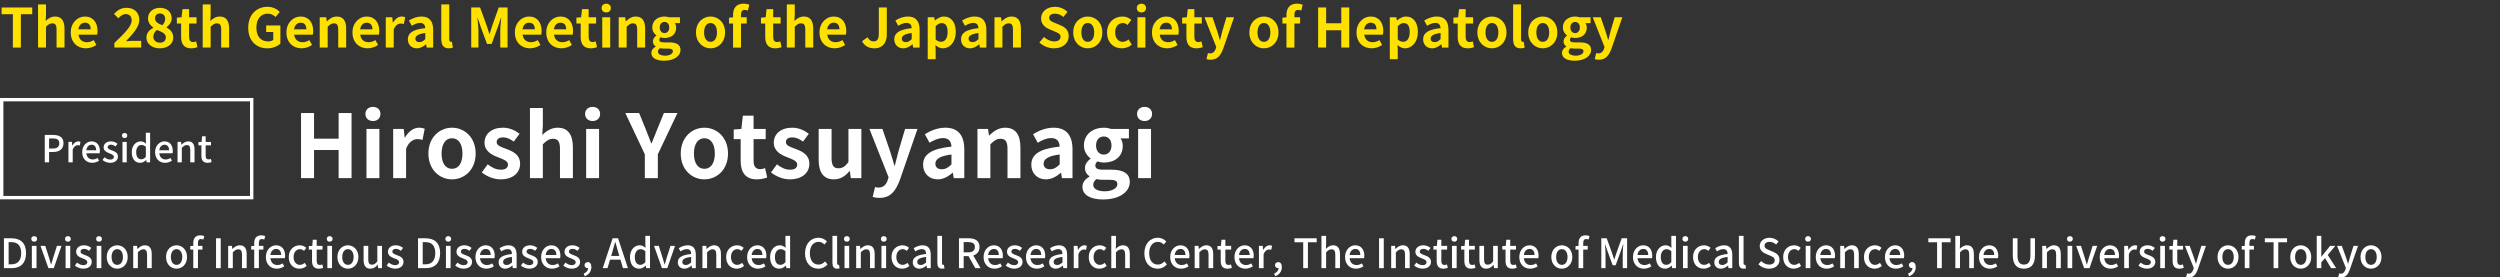 <?xml version="1.0" encoding="UTF-8"?>
<svg id="_レイヤー_2" data-name="レイヤー 2" xmlns="http://www.w3.org/2000/svg" width="740" height="82" viewBox="0 0 740 82">
  <rect x="0" y="0" width="740" height="82" fill="#333333" stroke="none"/>
  <defs>
    <style>
      .cls-1 {
        fill: #fff;
      }

      .cls-1, .cls-2 {
        stroke-width: 0px;
      }

      .cls-2 {
        fill: #ffe100;
      }
    </style>
  </defs>
  <g>
    <path class="cls-2" d="m3.81,4.204H.48v-1.985h9.06v1.985h-3.361v9.876h-2.369V4.204Z"/>
    <path class="cls-2" d="m11.265,1.307h2.353v3.217l-.112,1.681c.72-.672,1.601-1.312,2.817-1.312,1.937,0,2.769,1.344,2.769,3.601v5.586h-2.353v-5.298c0-1.393-.384-1.873-1.265-1.873-.736,0-1.2.352-1.856,1.008v6.163h-2.353V1.307Z"/>
    <path class="cls-2" d="m20.944,9.598c0-2.897,2.049-4.706,4.178-4.706,2.465,0,3.746,1.809,3.746,4.273,0,.448-.048.88-.112,1.088h-5.522c.192,1.473,1.152,2.241,2.481,2.241.736,0,1.376-.224,2.017-.625l.8,1.44c-.88.608-2.017.993-3.122.993-2.513,0-4.466-1.745-4.466-4.706Zm5.907-.912c0-1.201-.544-1.969-1.697-1.969-.944,0-1.777.672-1.953,1.969h3.649Z"/>
    <path class="cls-2" d="m33.856,12.72c3.089-2.945,5.122-4.962,5.122-6.675,0-1.168-.641-1.873-1.777-1.873-.864,0-1.569.577-2.177,1.233l-1.281-1.281c1.088-1.168,2.145-1.809,3.762-1.809,2.241,0,3.729,1.424,3.729,3.602,0,2.017-1.857,4.098-3.97,6.306.592-.064,1.376-.128,1.937-.128h2.593v1.985h-7.939v-1.36Z"/>
    <path class="cls-2" d="m43.344,11.135c0-1.424.944-2.337,2.033-2.913v-.064c-.896-.656-1.569-1.504-1.569-2.721,0-1.905,1.521-3.121,3.57-3.121,2.097,0,3.441,1.249,3.441,3.137,0,1.136-.769,2.065-1.521,2.593v.08c1.073.608,1.985,1.457,1.985,3.009,0,1.793-1.584,3.169-3.985,3.169-2.257,0-3.954-1.312-3.954-3.169Zm5.746-.08c0-1.152-1.104-1.568-2.625-2.193-.624.497-1.088,1.201-1.088,2.017,0,1.072.88,1.761,1.985,1.761,1.008,0,1.729-.561,1.729-1.585Zm-.192-5.442c0-.96-.576-1.633-1.569-1.633-.8,0-1.44.512-1.44,1.457,0,1.057.928,1.553,2.161,2.033.544-.576.849-1.2.849-1.856Z"/>
    <path class="cls-2" d="m53.616,10.943v-3.97h-1.265v-1.745l1.393-.112.272-2.417h1.953v2.417h2.209v1.857h-2.209v3.97c0,1.024.416,1.504,1.216,1.504.288,0,.641-.096.88-.192l.384,1.713c-.48.16-1.104.336-1.889.336-2.129,0-2.945-1.36-2.945-3.361Z"/>
    <path class="cls-2" d="m60,1.307h2.353v3.217l-.112,1.681c.72-.672,1.601-1.312,2.817-1.312,1.937,0,2.769,1.344,2.769,3.601v5.586h-2.353v-5.298c0-1.393-.384-1.873-1.265-1.873-.736,0-1.2.352-1.856,1.008v6.163h-2.353V1.307Z"/>
    <path class="cls-2" d="m73.471,8.206c0-3.905,2.529-6.194,5.683-6.194,1.712,0,2.897.736,3.665,1.521l-1.248,1.505c-.592-.561-1.265-.993-2.337-.993-1.969,0-3.345,1.537-3.345,4.082,0,2.577,1.185,4.13,3.521,4.13.56,0,1.137-.16,1.473-.448v-2.337h-2.097v-1.937h4.209v5.346c-.8.785-2.193,1.425-3.841,1.425-3.218,0-5.683-2.145-5.683-6.099Z"/>
    <path class="cls-2" d="m84.783,9.598c0-2.897,2.049-4.706,4.178-4.706,2.465,0,3.746,1.809,3.746,4.273,0,.448-.048.88-.112,1.088h-5.522c.192,1.473,1.152,2.241,2.481,2.241.736,0,1.376-.224,2.017-.625l.8,1.44c-.88.608-2.017.993-3.122.993-2.513,0-4.466-1.745-4.466-4.706Zm5.907-.912c0-1.201-.544-1.969-1.697-1.969-.944,0-1.777.672-1.953,1.969h3.649Z"/>
    <path class="cls-2" d="m94.639,5.116h1.92l.176,1.185h.048c.785-.768,1.697-1.408,2.914-1.408,1.937,0,2.769,1.344,2.769,3.601v5.586h-2.353v-5.298c0-1.393-.384-1.873-1.265-1.873-.736,0-1.2.352-1.856,1.008v6.163h-2.353V5.116Z"/>
    <path class="cls-2" d="m104.334,9.598c0-2.897,2.049-4.706,4.178-4.706,2.465,0,3.746,1.809,3.746,4.273,0,.448-.048.88-.112,1.088h-5.522c.192,1.473,1.152,2.241,2.481,2.241.736,0,1.376-.224,2.017-.625l.8,1.44c-.88.608-2.017.993-3.122.993-2.513,0-4.466-1.745-4.466-4.706Zm5.907-.912c0-1.201-.544-1.969-1.697-1.969-.944,0-1.777.672-1.953,1.969h3.649Z"/>
    <path class="cls-2" d="m114.191,5.116h1.92l.176,1.585h.048c.656-1.168,1.617-1.809,2.545-1.809.496,0,.784.08,1.056.192l-.4,2.033c-.32-.096-.576-.144-.944-.144-.705,0-1.553.464-2.049,1.761v5.346h-2.353V5.116Z"/>
    <path class="cls-2" d="m120.718,11.647c0-1.92,1.553-2.929,5.17-3.313-.048-.88-.432-1.553-1.537-1.553-.832,0-1.632.368-2.465.848l-.849-1.553c1.057-.656,2.337-1.184,3.746-1.184,2.273,0,3.441,1.36,3.441,3.954v5.234h-1.921l-.16-.96h-.064c-.785.672-1.681,1.185-2.705,1.185-1.601,0-2.657-1.137-2.657-2.657Zm5.17-.064v-1.809c-2.193.272-2.929.88-2.929,1.681,0,.704.496,1.008,1.185,1.008.672,0,1.168-.32,1.745-.88Z"/>
    <path class="cls-2" d="m130.623,11.567V1.307h2.353v10.356c0,.544.24.72.464.72.096,0,.16,0,.32-.032l.288,1.745c-.272.112-.656.208-1.216.208-1.633,0-2.209-1.072-2.209-2.737Z"/>
    <path class="cls-2" d="m139.486,2.219h2.625l2.017,5.554c.256.736.48,1.521.72,2.273h.08c.256-.752.464-1.537.72-2.273l1.969-5.554h2.625v11.861h-2.161v-4.946c0-1.121.176-2.77.304-3.89h-.08l-.96,2.785-1.825,4.978h-1.361l-1.841-4.978-.944-2.785h-.064c.112,1.12.304,2.769.304,3.89v4.946h-2.129V2.219Z"/>
    <path class="cls-2" d="m152.398,9.598c0-2.897,2.049-4.706,4.178-4.706,2.465,0,3.746,1.809,3.746,4.273,0,.448-.049.88-.112,1.088h-5.522c.192,1.473,1.152,2.241,2.481,2.241.736,0,1.376-.224,2.017-.625l.8,1.44c-.88.608-2.017.993-3.121.993-2.513,0-4.466-1.745-4.466-4.706Zm5.906-.912c0-1.201-.544-1.969-1.696-1.969-.944,0-1.776.672-1.953,1.969h3.649Z"/>
    <path class="cls-2" d="m161.694,9.598c0-2.897,2.049-4.706,4.178-4.706,2.465,0,3.746,1.809,3.746,4.273,0,.448-.049.88-.112,1.088h-5.522c.192,1.473,1.152,2.241,2.481,2.241.736,0,1.376-.224,2.017-.625l.8,1.44c-.88.608-2.017.993-3.121.993-2.513,0-4.466-1.745-4.466-4.706Zm5.906-.912c0-1.201-.544-1.969-1.696-1.969-.944,0-1.776.672-1.953,1.969h3.649Z"/>
    <path class="cls-2" d="m171.887,10.943v-3.97h-1.265v-1.745l1.393-.112.272-2.417h1.952v2.417h2.209v1.857h-2.209v3.97c0,1.024.417,1.504,1.217,1.504.288,0,.641-.096.881-.192l.384,1.713c-.48.16-1.104.336-1.889.336-2.129,0-2.945-1.36-2.945-3.361Z"/>
    <path class="cls-2" d="m178.078,2.379c0-.769.561-1.281,1.377-1.281.8,0,1.36.512,1.36,1.281,0,.784-.561,1.296-1.36,1.296-.816,0-1.377-.512-1.377-1.296Zm.192,2.737h2.353v8.964h-2.353V5.116Z"/>
    <path class="cls-2" d="m183.135,5.116h1.921l.176,1.185h.048c.784-.768,1.697-1.408,2.913-1.408,1.938,0,2.77,1.344,2.77,3.601v5.586h-2.354v-5.298c0-1.393-.384-1.873-1.264-1.873-.736,0-1.201.352-1.857,1.008v6.163h-2.353V5.116Z"/>
    <path class="cls-2" d="m192.798,15.665c0-.752.465-1.393,1.281-1.856v-.08c-.465-.304-.816-.769-.816-1.505,0-.672.464-1.296,1.008-1.681v-.064c-.624-.448-1.2-1.296-1.2-2.353,0-2.097,1.713-3.233,3.617-3.233.496,0,.977.096,1.345.224h3.233v1.729h-1.521c.224.304.4.8.4,1.36,0,2.017-1.537,3.042-3.458,3.042-.352,0-.768-.08-1.152-.208-.24.208-.384.4-.384.768,0,.48.352.736,1.408.736h1.521c2.161,0,3.346.672,3.346,2.241,0,1.809-1.889,3.186-4.882,3.186-2.113,0-3.746-.72-3.746-2.305Zm6.371-.48c0-.64-.528-.8-1.488-.8h-1.089c-.544,0-.929-.048-1.248-.128-.4.32-.577.672-.577,1.04,0,.752.833,1.185,2.129,1.185,1.345,0,2.273-.592,2.273-1.296Zm-1.072-7.059c0-1.04-.608-1.632-1.409-1.632s-1.408.592-1.408,1.632c0,1.073.624,1.665,1.408,1.665s1.409-.592,1.409-1.665Z"/>
    <path class="cls-2" d="m206.014,9.598c0-2.977,2.065-4.706,4.306-4.706s4.306,1.729,4.306,4.706-2.064,4.706-4.306,4.706-4.306-1.729-4.306-4.706Zm6.211,0c0-1.681-.688-2.785-1.905-2.785s-1.904,1.104-1.904,2.785c0,1.697.688,2.785,1.904,2.785s1.905-1.088,1.905-2.785Z"/>
    <path class="cls-2" d="m216.99,6.973h-1.201v-1.745l1.201-.096v-.736c0-1.873.864-3.313,3.121-3.313.688,0,1.296.16,1.696.304l-.432,1.745c-.305-.128-.656-.192-.944-.192-.705,0-1.089.417-1.089,1.409v.768h1.681v1.857h-1.681v7.107h-2.353v-7.107Z"/>
    <path class="cls-2" d="m226.51,10.943v-3.97h-1.265v-1.745l1.393-.112.272-2.417h1.952v2.417h2.209v1.857h-2.209v3.97c0,1.024.417,1.504,1.217,1.504.288,0,.641-.096.881-.192l.384,1.713c-.48.16-1.104.336-1.889.336-2.129,0-2.945-1.36-2.945-3.361Z"/>
    <path class="cls-2" d="m232.894,1.307h2.353v3.217l-.111,1.681c.72-.672,1.601-1.312,2.816-1.312,1.938,0,2.77,1.344,2.77,3.601v5.586h-2.354v-5.298c0-1.393-.384-1.873-1.264-1.873-.736,0-1.201.352-1.857,1.008v6.163h-2.353V1.307Z"/>
    <path class="cls-2" d="m242.573,9.598c0-2.897,2.049-4.706,4.178-4.706,2.465,0,3.746,1.809,3.746,4.273,0,.448-.049.88-.112,1.088h-5.522c.192,1.473,1.152,2.241,2.481,2.241.736,0,1.376-.224,2.017-.625l.8,1.44c-.88.608-2.017.993-3.121.993-2.513,0-4.466-1.745-4.466-4.706Zm5.906-.912c0-1.201-.544-1.969-1.696-1.969-.944,0-1.776.672-1.953,1.969h3.649Z"/>
    <path class="cls-2" d="m255.165,12.223l1.616-1.2c.465.864,1.089,1.232,1.761,1.232,1.041,0,1.585-.56,1.585-2.193V2.219h2.369v8.035c0,2.225-1.12,4.05-3.666,4.05-1.729,0-2.881-.704-3.665-2.081Z"/>
    <path class="cls-2" d="m264.701,11.647c0-1.92,1.553-2.929,5.17-3.313-.048-.88-.432-1.553-1.536-1.553-.833,0-1.633.368-2.466.848l-.848-1.553c1.057-.656,2.337-1.184,3.745-1.184,2.273,0,3.441,1.36,3.441,3.954v5.234h-1.921l-.16-.96h-.063c-.784.672-1.681,1.185-2.705,1.185-1.601,0-2.657-1.137-2.657-2.657Zm5.17-.064v-1.809c-2.192.272-2.929.88-2.929,1.681,0,.704.496,1.008,1.185,1.008.672,0,1.168-.32,1.744-.88Z"/>
    <path class="cls-2" d="m274.605,5.116h1.921l.176.929h.048c.753-.64,1.681-1.152,2.642-1.152,2.209,0,3.521,1.809,3.521,4.562,0,3.073-1.841,4.85-3.81,4.85-.785,0-1.537-.352-2.226-.977l.08,1.473v2.721h-2.353V5.116Zm5.891,4.37c0-1.713-.545-2.657-1.777-2.657-.608,0-1.152.304-1.761.928v3.938c.561.496,1.137.672,1.617.672,1.088,0,1.921-.928,1.921-2.881Z"/>
    <path class="cls-2" d="m284.461,11.647c0-1.92,1.553-2.929,5.17-3.313-.048-.88-.432-1.553-1.536-1.553-.833,0-1.633.368-2.466.848l-.848-1.553c1.057-.656,2.337-1.184,3.745-1.184,2.273,0,3.441,1.36,3.441,3.954v5.234h-1.921l-.16-.96h-.063c-.784.672-1.681,1.185-2.705,1.185-1.601,0-2.657-1.137-2.657-2.657Zm5.17-.064v-1.809c-2.192.272-2.929.88-2.929,1.681,0,.704.496,1.008,1.185,1.008.672,0,1.168-.32,1.744-.88Z"/>
    <path class="cls-2" d="m294.365,5.116h1.921l.176,1.185h.048c.784-.768,1.697-1.408,2.913-1.408,1.938,0,2.77,1.344,2.77,3.601v5.586h-2.354v-5.298c0-1.393-.384-1.873-1.264-1.873-.736,0-1.201.352-1.857,1.008v6.163h-2.353V5.116Z"/>
    <path class="cls-2" d="m307.66,12.576l1.361-1.633c.848.784,1.969,1.312,3.009,1.312,1.232,0,1.889-.528,1.889-1.36,0-.88-.72-1.153-1.776-1.601l-1.585-.672c-1.2-.497-2.4-1.457-2.4-3.186,0-1.937,1.696-3.425,4.098-3.425,1.376,0,2.753.544,3.713,1.521l-1.2,1.489c-.753-.625-1.537-.977-2.513-.977-1.041,0-1.697.464-1.697,1.249,0,.848.832,1.152,1.841,1.553l1.553.656c1.44.592,2.385,1.504,2.385,3.217,0,1.937-1.616,3.585-4.354,3.585-1.585,0-3.169-.625-4.322-1.729Z"/>
    <path class="cls-2" d="m317.676,9.598c0-2.977,2.065-4.706,4.306-4.706s4.306,1.729,4.306,4.706-2.064,4.706-4.306,4.706-4.306-1.729-4.306-4.706Zm6.211,0c0-1.681-.688-2.785-1.905-2.785s-1.904,1.104-1.904,2.785c0,1.697.688,2.785,1.904,2.785s1.905-1.088,1.905-2.785Z"/>
    <path class="cls-2" d="m327.691,9.598c0-2.977,2.146-4.706,4.578-4.706,1.104,0,1.953.432,2.609.992l-1.121,1.521c-.448-.384-.864-.592-1.36-.592-1.377,0-2.305,1.104-2.305,2.785,0,1.697.944,2.785,2.225,2.785.641,0,1.249-.304,1.745-.72l.944,1.553c-.864.752-1.953,1.088-2.945,1.088-2.481,0-4.37-1.729-4.37-4.706Z"/>
    <path class="cls-2" d="m336.491,2.379c0-.769.561-1.281,1.377-1.281.8,0,1.36.512,1.36,1.281,0,.784-.561,1.296-1.36,1.296-.816,0-1.377-.512-1.377-1.296Zm.192,2.737h2.353v8.964h-2.353V5.116Z"/>
    <path class="cls-2" d="m340.986,9.598c0-2.897,2.049-4.706,4.178-4.706,2.465,0,3.746,1.809,3.746,4.273,0,.448-.049.88-.112,1.088h-5.522c.192,1.473,1.152,2.241,2.481,2.241.736,0,1.376-.224,2.017-.625l.8,1.44c-.88.608-2.017.993-3.121.993-2.513,0-4.466-1.745-4.466-4.706Zm5.906-.912c0-1.201-.544-1.969-1.696-1.969-.944,0-1.776.672-1.953,1.969h3.649Z"/>
    <path class="cls-2" d="m351.179,10.943v-3.97h-1.265v-1.745l1.393-.112.272-2.417h1.952v2.417h2.209v1.857h-2.209v3.97c0,1.024.417,1.504,1.217,1.504.288,0,.641-.096.881-.192l.384,1.713c-.48.16-1.104.336-1.889.336-2.129,0-2.945-1.36-2.945-3.361Z"/>
    <path class="cls-2" d="m357.114,17.505l.432-1.809c.16.048.417.112.625.112.912,0,1.424-.576,1.681-1.36l.16-.528-3.49-8.804h2.369l1.425,4.162c.272.8.496,1.665.752,2.529h.08c.208-.833.433-1.697.641-2.529l1.232-4.162h2.257l-3.186,9.236c-.784,2.113-1.744,3.33-3.745,3.33-.528,0-.88-.064-1.232-.176Z"/>
    <path class="cls-2" d="m369.817,9.598c0-2.977,2.065-4.706,4.306-4.706s4.306,1.729,4.306,4.706-2.064,4.706-4.306,4.706-4.306-1.729-4.306-4.706Zm6.211,0c0-1.681-.688-2.785-1.905-2.785s-1.904,1.104-1.904,2.785c0,1.697.688,2.785,1.904,2.785s1.905-1.088,1.905-2.785Z"/>
    <path class="cls-2" d="m380.794,6.973h-1.201v-1.745l1.201-.096v-.736c0-1.873.864-3.313,3.121-3.313.688,0,1.296.16,1.696.304l-.432,1.745c-.305-.128-.656-.192-.944-.192-.705,0-1.089.417-1.089,1.409v.768h1.681v1.857h-1.681v7.107h-2.353v-7.107Z"/>
    <path class="cls-2" d="m390.17,2.219h2.368v4.674h4.482V2.219h2.353v11.861h-2.353v-5.122h-4.482v5.122h-2.368V2.219Z"/>
    <path class="cls-2" d="m401.529,9.598c0-2.897,2.049-4.706,4.178-4.706,2.465,0,3.746,1.809,3.746,4.273,0,.448-.049.88-.112,1.088h-5.522c.192,1.473,1.152,2.241,2.481,2.241.736,0,1.376-.224,2.017-.625l.8,1.44c-.88.608-2.017.993-3.121.993-2.513,0-4.466-1.745-4.466-4.706Zm5.906-.912c0-1.201-.544-1.969-1.696-1.969-.944,0-1.776.672-1.953,1.969h3.649Z"/>
    <path class="cls-2" d="m411.386,5.116h1.921l.176.929h.048c.753-.64,1.681-1.152,2.642-1.152,2.209,0,3.521,1.809,3.521,4.562,0,3.073-1.841,4.85-3.81,4.85-.785,0-1.537-.352-2.226-.977l.08,1.473v2.721h-2.353V5.116Zm5.891,4.37c0-1.713-.545-2.657-1.777-2.657-.608,0-1.152.304-1.761.928v3.938c.561.496,1.137.672,1.617.672,1.088,0,1.921-.928,1.921-2.881Z"/>
    <path class="cls-2" d="m421.241,11.647c0-1.92,1.553-2.929,5.17-3.313-.048-.88-.432-1.553-1.536-1.553-.833,0-1.633.368-2.466.848l-.848-1.553c1.057-.656,2.337-1.184,3.745-1.184,2.273,0,3.441,1.36,3.441,3.954v5.234h-1.921l-.16-.96h-.063c-.784.672-1.681,1.185-2.705,1.185-1.601,0-2.657-1.137-2.657-2.657Zm5.17-.064v-1.809c-2.192.272-2.929.88-2.929,1.681,0,.704.496,1.008,1.185,1.008.672,0,1.168-.32,1.744-.88Z"/>
    <path class="cls-2" d="m431.481,10.943v-3.97h-1.265v-1.745l1.393-.112.272-2.417h1.952v2.417h2.209v1.857h-2.209v3.97c0,1.024.417,1.504,1.217,1.504.288,0,.641-.096.881-.192l.384,1.713c-.48.16-1.104.336-1.889.336-2.129,0-2.945-1.36-2.945-3.361Z"/>
    <path class="cls-2" d="m437.305,9.598c0-2.977,2.065-4.706,4.306-4.706s4.306,1.729,4.306,4.706-2.064,4.706-4.306,4.706-4.306-1.729-4.306-4.706Zm6.211,0c0-1.681-.688-2.785-1.905-2.785s-1.904,1.104-1.904,2.785c0,1.697.688,2.785,1.904,2.785s1.905-1.088,1.905-2.785Z"/>
    <path class="cls-2" d="m447.881,11.567V1.307h2.353v10.356c0,.544.24.72.465.72.096,0,.16,0,.319-.032l.288,1.745c-.271.112-.656.208-1.216.208-1.633,0-2.209-1.072-2.209-2.737Z"/>
    <path class="cls-2" d="m452.36,9.598c0-2.977,2.065-4.706,4.306-4.706s4.306,1.729,4.306,4.706-2.064,4.706-4.306,4.706-4.306-1.729-4.306-4.706Zm6.211,0c0-1.681-.688-2.785-1.905-2.785s-1.904,1.104-1.904,2.785c0,1.697.688,2.785,1.904,2.785s1.905-1.088,1.905-2.785Z"/>
    <path class="cls-2" d="m462.344,15.665c0-.752.465-1.393,1.281-1.856v-.08c-.465-.304-.816-.769-.816-1.505,0-.672.464-1.296,1.008-1.681v-.064c-.624-.448-1.2-1.296-1.2-2.353,0-2.097,1.713-3.233,3.617-3.233.496,0,.977.096,1.345.224h3.233v1.729h-1.521c.224.304.4.8.4,1.36,0,2.017-1.537,3.042-3.458,3.042-.352,0-.768-.08-1.152-.208-.24.208-.384.4-.384.768,0,.48.352.736,1.408.736h1.521c2.161,0,3.346.672,3.346,2.241,0,1.809-1.889,3.186-4.882,3.186-2.113,0-3.746-.72-3.746-2.305Zm6.371-.48c0-.64-.528-.8-1.488-.8h-1.089c-.544,0-.929-.048-1.248-.128-.4.32-.577.672-.577,1.04,0,.752.833,1.185,2.129,1.185,1.345,0,2.273-.592,2.273-1.296Zm-1.072-7.059c0-1.04-.608-1.632-1.409-1.632s-1.408.592-1.408,1.632c0,1.073.624,1.665,1.408,1.665s1.409-.592,1.409-1.665Z"/>
    <path class="cls-2" d="m472.04,17.505l.432-1.809c.16.048.417.112.625.112.912,0,1.424-.576,1.681-1.36l.16-.528-3.49-8.804h2.369l1.425,4.162c.272.8.496,1.665.752,2.529h.08c.208-.833.433-1.697.641-2.529l1.232-4.162h2.257l-3.186,9.236c-.784,2.113-1.744,3.33-3.745,3.33-.528,0-.88-.064-1.232-.176Z"/>
  </g>
  <g>
    <path class="cls-1" d="m13.252,39.945h2.453c1.804,0,3.091.627,3.091,2.454,0,1.771-1.287,2.585-3.047,2.585h-1.221v3.069h-1.276v-8.108Zm2.376,4.016c1.298,0,1.915-.495,1.915-1.562s-.671-1.419-1.958-1.419h-1.056v2.981h1.1Z"/>
    <path class="cls-1" d="m20.258,42.002h1.034l.099,1.089h.033c.429-.781,1.067-1.243,1.716-1.243.297,0,.495.044.682.132l-.231,1.1c-.209-.066-.363-.099-.605-.099-.495,0-1.089.341-1.463,1.298v3.773h-1.265v-6.051Z"/>
    <path class="cls-1" d="m24.329,45.028c0-1.958,1.353-3.18,2.761-3.18,1.606,0,2.475,1.155,2.475,2.861,0,.253-.033.495-.066.649h-3.927c.099,1.155.825,1.848,1.87,1.848.539,0,1.001-.165,1.441-.451l.44.803c-.561.374-1.254.638-2.046.638-1.639,0-2.948-1.166-2.948-3.168Zm4.136-.55c0-1.034-.473-1.639-1.353-1.639-.759,0-1.43.583-1.551,1.639h2.904Z"/>
    <path class="cls-1" d="m30.334,47.36l.594-.814c.539.418,1.067.693,1.716.693.726,0,1.067-.352,1.067-.814,0-.55-.682-.792-1.331-1.045-.814-.308-1.705-.737-1.705-1.76,0-1.012.814-1.771,2.156-1.771.803,0,1.474.33,1.958.715l-.594.781c-.418-.308-.847-.528-1.342-.528-.671,0-.979.33-.979.748,0,.517.594.715,1.254.957.847.319,1.782.693,1.782,1.837,0,1.012-.803,1.837-2.299,1.837-.836,0-1.683-.352-2.277-.836Z"/>
    <path class="cls-1" d="m36.098,40.11c0-.451.319-.748.781-.748s.792.297.792.748c0,.462-.33.759-.792.759s-.781-.297-.781-.759Zm.154,1.893h1.265v6.051h-1.265v-6.051Z"/>
    <path class="cls-1" d="m39.002,45.028c0-1.958,1.243-3.18,2.596-3.18.693,0,1.133.264,1.628.682l-.055-1.001v-2.244h1.265v8.768h-1.034l-.099-.682h-.044c-.451.462-1.078.825-1.76.825-1.518,0-2.497-1.155-2.497-3.168Zm4.169,1.386v-2.959c-.451-.407-.88-.55-1.331-.55-.847,0-1.529.803-1.529,2.112,0,1.375.539,2.134,1.485,2.134.506,0,.935-.231,1.375-.737Z"/>
    <path class="cls-1" d="m45.91,45.028c0-1.958,1.353-3.18,2.761-3.18,1.606,0,2.475,1.155,2.475,2.861,0,.253-.033.495-.066.649h-3.927c.099,1.155.825,1.848,1.87,1.848.539,0,1.001-.165,1.441-.451l.44.803c-.561.374-1.254.638-2.046.638-1.639,0-2.948-1.166-2.948-3.168Zm4.136-.55c0-1.034-.473-1.639-1.353-1.639-.759,0-1.43.583-1.551,1.639h2.904Z"/>
    <path class="cls-1" d="m52.553,42.002h1.034l.099.836h.033c.561-.539,1.177-.99,2.002-.99,1.287,0,1.859.858,1.859,2.398v3.807h-1.265v-3.652c0-1.045-.308-1.463-1.023-1.463-.561,0-.946.286-1.474.825v4.291h-1.265v-6.051Z"/>
    <path class="cls-1" d="m59.615,46.073v-3.058h-.88v-.946l.946-.066.143-1.672h1.056v1.672h1.573v1.012h-1.573v3.069c0,.726.253,1.1.88,1.1.209,0,.473-.066.649-.143l.231.935c-.341.11-.748.22-1.188.22-1.364,0-1.837-.847-1.837-2.124Z"/>
  </g>
  <g>
    <path class="cls-1" d="m89.107,33.458h3.848v7.592h7.28v-7.592h3.822v19.266h-3.822v-8.32h-7.28v8.32h-3.848v-19.266Z"/>
    <path class="cls-1" d="m108.165,33.718c0-1.248.91-2.08,2.236-2.08,1.3,0,2.21.832,2.21,2.08,0,1.274-.91,2.106-2.21,2.106-1.326,0-2.236-.832-2.236-2.106Zm.312,4.446h3.822v14.56h-3.822v-14.56Z"/>
    <path class="cls-1" d="m116.38,38.165h3.12l.286,2.574h.078c1.066-1.898,2.626-2.938,4.134-2.938.806,0,1.274.13,1.716.312l-.65,3.302c-.52-.156-.936-.234-1.534-.234-1.144,0-2.522.754-3.328,2.86v8.684h-3.822v-14.56Z"/>
    <path class="cls-1" d="m126.806,45.445c0-4.836,3.354-7.645,6.994-7.645s6.995,2.809,6.995,7.645-3.354,7.644-6.995,7.644-6.994-2.808-6.994-7.644Zm10.088,0c0-2.73-1.118-4.524-3.094-4.524s-3.094,1.794-3.094,4.524c0,2.756,1.118,4.524,3.094,4.524s3.094-1.769,3.094-4.524Z"/>
    <path class="cls-1" d="m142.614,51.034l1.742-2.391c1.3,1.014,2.548,1.586,3.9,1.586,1.456,0,2.106-.624,2.106-1.534,0-1.092-1.508-1.586-3.042-2.184-1.846-.702-3.9-1.82-3.9-4.265,0-2.6,2.106-4.446,5.435-4.446,2.106,0,3.744.884,4.939,1.794l-1.716,2.314c-1.04-.754-2.054-1.248-3.12-1.248-1.326,0-1.95.572-1.95,1.404,0,1.066,1.352,1.456,2.886,2.028,1.924.728,4.056,1.69,4.056,4.394,0,2.547-2.002,4.602-5.798,4.602-1.95,0-4.082-.858-5.538-2.055Z"/>
    <path class="cls-1" d="m156.861,31.976h3.822v5.227l-.182,2.73c1.17-1.092,2.6-2.132,4.576-2.132,3.146,0,4.498,2.185,4.498,5.851v9.074h-3.822v-8.606c0-2.262-.624-3.042-2.054-3.042-1.196,0-1.95.572-3.017,1.638v10.01h-3.822v-20.749Z"/>
    <path class="cls-1" d="m173.189,33.718c0-1.248.91-2.08,2.236-2.08,1.3,0,2.21.832,2.21,2.08,0,1.274-.91,2.106-2.21,2.106-1.326,0-2.236-.832-2.236-2.106Zm.312,4.446h3.822v14.56h-3.822v-14.56Z"/>
    <path class="cls-1" d="m190.869,45.679l-5.771-12.221h4.082l1.924,4.706c.546,1.43,1.066,2.782,1.664,4.264h.104c.599-1.482,1.171-2.834,1.717-4.264l1.924-4.706h4.004l-5.798,12.221v7.045h-3.849v-7.045Z"/>
    <path class="cls-1" d="m201.503,45.445c0-4.836,3.354-7.645,6.994-7.645s6.995,2.809,6.995,7.645-3.354,7.644-6.995,7.644-6.994-2.808-6.994-7.644Zm10.089,0c0-2.73-1.118-4.524-3.095-4.524s-3.094,1.794-3.094,4.524c0,2.756,1.118,4.524,3.094,4.524s3.095-1.769,3.095-4.524Z"/>
    <path class="cls-1" d="m219.235,47.629v-6.449h-2.055v-2.834l2.263-.182.441-3.926h3.173v3.926h3.588v3.016h-3.588v6.449c0,1.664.676,2.443,1.976,2.443.468,0,1.04-.156,1.431-.312l.624,2.782c-.78.26-1.795.546-3.068.546-3.458,0-4.784-2.209-4.784-5.459Z"/>
    <path class="cls-1" d="m228.231,51.034l1.742-2.391c1.3,1.014,2.548,1.586,3.9,1.586,1.456,0,2.105-.624,2.105-1.534,0-1.092-1.508-1.586-3.042-2.184-1.846-.702-3.899-1.82-3.899-4.265,0-2.6,2.105-4.446,5.434-4.446,2.106,0,3.744.884,4.94,1.794l-1.716,2.314c-1.04-.754-2.055-1.248-3.12-1.248-1.326,0-1.95.572-1.95,1.404,0,1.066,1.352,1.456,2.886,2.028,1.925.728,4.057,1.69,4.057,4.394,0,2.547-2.002,4.602-5.799,4.602-1.95,0-4.082-.858-5.538-2.055Z"/>
    <path class="cls-1" d="m242.324,47.265v-9.101h3.821v8.606c0,2.236.625,3.042,2.028,3.042,1.196,0,1.977-.52,2.964-1.82v-9.828h3.822v14.56h-3.12l-.286-2.08h-.104c-1.248,1.482-2.652,2.444-4.628,2.444-3.146,0-4.498-2.184-4.498-5.824Z"/>
    <path class="cls-1" d="m258.313,58.289l.702-2.938c.26.078.676.183,1.014.183,1.482,0,2.314-.937,2.73-2.211l.26-.857-5.668-14.3h3.848l2.314,6.76c.442,1.301.806,2.705,1.222,4.108h.13c.339-1.352.702-2.756,1.04-4.108l2.002-6.76h3.667l-5.175,15.002c-1.273,3.432-2.834,5.408-6.084,5.408-.858,0-1.43-.104-2.002-.286Z"/>
    <path class="cls-1" d="m273.237,48.773c0-3.12,2.521-4.758,8.398-5.382-.078-1.43-.702-2.522-2.496-2.522-1.353,0-2.652.598-4.004,1.378l-1.379-2.522c1.717-1.066,3.797-1.924,6.085-1.924,3.691,0,5.59,2.21,5.59,6.422v8.502h-3.12l-.26-1.561h-.104c-1.273,1.093-2.729,1.925-4.394,1.925-2.601,0-4.316-1.847-4.316-4.316Zm8.398-.104v-2.938c-3.562.441-4.759,1.43-4.759,2.73,0,1.144.807,1.638,1.925,1.638,1.092,0,1.897-.521,2.834-1.431Z"/>
    <path class="cls-1" d="m289.33,38.165h3.12l.286,1.924h.078c1.274-1.248,2.756-2.288,4.732-2.288,3.146,0,4.498,2.185,4.498,5.851v9.074h-3.822v-8.606c0-2.262-.624-3.042-2.054-3.042-1.196,0-1.95.572-3.017,1.638v10.01h-3.822v-14.56Z"/>
    <path class="cls-1" d="m305.269,48.773c0-3.12,2.521-4.758,8.398-5.382-.078-1.43-.702-2.522-2.496-2.522-1.353,0-2.652.598-4.004,1.378l-1.379-2.522c1.717-1.066,3.797-1.924,6.085-1.924,3.691,0,5.59,2.21,5.59,6.422v8.502h-3.12l-.26-1.561h-.104c-1.273,1.093-2.729,1.925-4.394,1.925-2.601,0-4.316-1.847-4.316-4.316Zm8.398-.104v-2.938c-3.562.441-4.759,1.43-4.759,2.73,0,1.144.807,1.638,1.925,1.638,1.092,0,1.897-.521,2.834-1.431Z"/>
    <path class="cls-1" d="m320.399,55.299c0-1.223.754-2.262,2.08-3.017v-.13c-.754-.494-1.326-1.248-1.326-2.443,0-1.093.754-2.106,1.639-2.73v-.104c-1.015-.728-1.95-2.105-1.95-3.822,0-3.406,2.782-5.252,5.876-5.252.807,0,1.586.156,2.185.364h5.252v2.808h-2.47c.363.494.649,1.3.649,2.21,0,3.276-2.496,4.94-5.616,4.94-.572,0-1.248-.13-1.872-.338-.39.338-.624.65-.624,1.248,0,.78.572,1.196,2.288,1.196h2.47c3.511,0,5.435,1.091,5.435,3.64,0,2.938-3.068,5.174-7.931,5.174-3.432,0-6.084-1.17-6.084-3.744Zm10.349-.78c0-1.04-.858-1.3-2.418-1.3h-1.769c-.884,0-1.508-.078-2.027-.208-.65.52-.937,1.092-.937,1.69,0,1.222,1.353,1.924,3.458,1.924,2.185,0,3.692-.962,3.692-2.106Zm-1.742-11.466c0-1.69-.988-2.652-2.288-2.652s-2.288.962-2.288,2.652c0,1.742,1.015,2.704,2.288,2.704s2.288-.962,2.288-2.704Z"/>
    <path class="cls-1" d="m336.571,33.718c0-1.248.91-2.08,2.236-2.08,1.3,0,2.21.832,2.21,2.08,0,1.274-.91,2.106-2.21,2.106-1.326,0-2.236-.832-2.236-2.106Zm.312,4.446h3.822v14.56h-3.822v-14.56Z"/>
  </g>
  <g>
    <path class="cls-1" d="m1.164,70.533h2.291c2.71,0,4.258,1.511,4.258,4.39s-1.547,4.449-4.186,4.449H1.164v-8.839Zm2.195,7.699c1.895,0,2.914-1.115,2.914-3.31,0-2.207-1.02-3.25-2.914-3.25h-.804v6.56h.804Z"/>
    <path class="cls-1" d="m9.263,70.713c0-.491.348-.815.852-.815s.864.324.864.815c0,.504-.36.828-.864.828s-.852-.324-.852-.828Zm.168,2.062h1.379v6.597h-1.379v-6.597Z"/>
    <path class="cls-1" d="m11.987,72.775h1.416l1.127,3.551c.192.647.384,1.318.576,1.967h.048c.192-.648.396-1.319.576-1.967l1.127-3.551h1.343l-2.279,6.597h-1.595l-2.339-6.597Z"/>
    <path class="cls-1" d="m19.247,70.713c0-.491.348-.815.852-.815s.863.324.863.815c0,.504-.359.828-.863.828s-.852-.324-.852-.828Zm.168,2.062h1.379v6.597h-1.379v-6.597Z"/>
    <path class="cls-1" d="m22.163,78.616l.648-.888c.587.456,1.163.756,1.871.756.792,0,1.164-.384,1.164-.888,0-.6-.744-.863-1.451-1.139-.888-.336-1.859-.804-1.859-1.919,0-1.104.887-1.932,2.351-1.932.875,0,1.607.36,2.135.78l-.647.852c-.456-.336-.924-.576-1.463-.576-.731,0-1.067.36-1.067.815,0,.563.647.78,1.367,1.044.923.348,1.943.755,1.943,2.003,0,1.104-.875,2.003-2.506,2.003-.912,0-1.835-.384-2.483-.912Z"/>
    <path class="cls-1" d="m28.451,70.713c0-.491.348-.815.852-.815s.864.324.864.815c0,.504-.36.828-.864.828s-.852-.324-.852-.828Zm.168,2.062h1.379v6.597h-1.379v-6.597Z"/>
    <path class="cls-1" d="m31.595,76.074c0-2.195,1.475-3.467,3.106-3.467s3.106,1.271,3.106,3.467-1.475,3.454-3.106,3.454-3.106-1.26-3.106-3.454Zm4.797,0c0-1.392-.647-2.327-1.691-2.327-1.032,0-1.679.936-1.679,2.327,0,1.403.647,2.326,1.679,2.326,1.043,0,1.691-.923,1.691-2.326Z"/>
    <path class="cls-1" d="m39.431,72.775h1.127l.108.912h.036c.611-.588,1.283-1.08,2.183-1.08,1.403,0,2.027.936,2.027,2.615v4.149h-1.379v-3.981c0-1.14-.335-1.596-1.115-1.596-.612,0-1.031.312-1.607.899v4.678h-1.379v-6.597Z"/>
    <path class="cls-1" d="m49.15,76.074c0-2.195,1.475-3.467,3.106-3.467s3.106,1.271,3.106,3.467-1.475,3.454-3.106,3.454-3.106-1.26-3.106-3.454Zm4.797,0c0-1.392-.647-2.327-1.691-2.327-1.032,0-1.679.936-1.679,2.327,0,1.403.647,2.326,1.679,2.326,1.043,0,1.691-.923,1.691-2.326Z"/>
    <path class="cls-1" d="m57.214,73.879h-.9v-1.031l.9-.072v-.827c0-1.355.611-2.291,2.086-2.291.444,0,.864.097,1.164.216l-.276,1.044c-.24-.108-.492-.168-.72-.168-.587,0-.875.384-.875,1.188v.839h1.332v1.104h-1.332v5.493h-1.379v-5.493Z"/>
    <path class="cls-1" d="m63.946,70.533h1.391v8.839h-1.391v-8.839Z"/>
    <path class="cls-1" d="m67.534,72.775h1.127l.108.912h.036c.611-.588,1.283-1.08,2.183-1.08,1.403,0,2.027.936,2.027,2.615v4.149h-1.379v-3.981c0-1.14-.335-1.596-1.115-1.596-.612,0-1.031.312-1.607.899v4.678h-1.379v-6.597Z"/>
    <path class="cls-1" d="m75.25,73.879h-.9v-1.031l.9-.072v-.827c0-1.355.611-2.291,2.086-2.291.444,0,.864.097,1.164.216l-.276,1.044c-.24-.108-.492-.168-.72-.168-.587,0-.875.384-.875,1.188v.839h1.332v1.104h-1.332v5.493h-1.379v-5.493Z"/>
    <path class="cls-1" d="m78.693,76.074c0-2.135,1.475-3.467,3.01-3.467,1.751,0,2.699,1.26,2.699,3.119,0,.275-.036.539-.072.707h-4.281c.108,1.26.899,2.015,2.039,2.015.588,0,1.091-.18,1.571-.491l.479.875c-.611.408-1.367.696-2.23.696-1.787,0-3.214-1.271-3.214-3.454Zm4.51-.6c0-1.128-.516-1.787-1.476-1.787-.827,0-1.559.636-1.691,1.787h3.167Z"/>
    <path class="cls-1" d="m85.473,76.074c0-2.195,1.523-3.467,3.262-3.467.839,0,1.451.336,1.931.756l-.684.899c-.359-.323-.731-.516-1.175-.516-1.115,0-1.907.936-1.907,2.327,0,1.403.768,2.326,1.859,2.326.552,0,1.043-.264,1.439-.6l.576.912c-.612.539-1.392.815-2.147.815-1.787,0-3.154-1.26-3.154-3.454Z"/>
    <path class="cls-1" d="m92.361,77.213v-3.334h-.959v-1.031l1.031-.072.156-1.822h1.151v1.822h1.715v1.104h-1.715v3.347c0,.791.276,1.199.959,1.199.228,0,.516-.072.708-.156l.252,1.02c-.372.12-.815.24-1.295.24-1.487,0-2.003-.924-2.003-2.315Z"/>
    <path class="cls-1" d="m96.729,70.713c0-.491.348-.815.852-.815s.864.324.864.815c0,.504-.36.828-.864.828s-.852-.324-.852-.828Zm.168,2.062h1.379v6.597h-1.379v-6.597Z"/>
    <path class="cls-1" d="m99.873,76.074c0-2.195,1.475-3.467,3.106-3.467s3.106,1.271,3.106,3.467-1.475,3.454-3.106,3.454-3.106-1.26-3.106-3.454Zm4.797,0c0-1.392-.647-2.327-1.691-2.327-1.032,0-1.679.936-1.679,2.327,0,1.403.647,2.326,1.679,2.326,1.043,0,1.691-.923,1.691-2.326Z"/>
    <path class="cls-1" d="m107.625,76.926v-4.15h1.379v3.982c0,1.127.324,1.583,1.103,1.583.612,0,1.032-.288,1.583-.983v-4.582h1.379v6.597h-1.127l-.108-.995h-.036c-.6.695-1.248,1.151-2.147,1.151-1.415,0-2.027-.924-2.027-2.603Z"/>
    <path class="cls-1" d="m114.453,78.616l.648-.888c.587.456,1.163.756,1.871.756.792,0,1.164-.384,1.164-.888,0-.6-.744-.863-1.451-1.139-.888-.336-1.859-.804-1.859-1.919,0-1.104.887-1.932,2.351-1.932.875,0,1.607.36,2.135.78l-.647.852c-.456-.336-.924-.576-1.463-.576-.731,0-1.067.36-1.067.815,0,.563.647.78,1.367,1.044.923.348,1.943.755,1.943,2.003,0,1.104-.875,2.003-2.506,2.003-.912,0-1.835-.384-2.483-.912Z"/>
    <path class="cls-1" d="m123.729,70.533h2.291c2.71,0,4.258,1.511,4.258,4.39s-1.547,4.449-4.186,4.449h-2.362v-8.839Zm2.194,7.699c1.895,0,2.915-1.115,2.915-3.31,0-2.207-1.02-3.25-2.915-3.25h-.803v6.56h.803Z"/>
    <path class="cls-1" d="m131.828,70.713c0-.491.348-.815.852-.815s.863.324.863.815c0,.504-.359.828-.863.828s-.852-.324-.852-.828Zm.168,2.062h1.379v6.597h-1.379v-6.597Z"/>
    <path class="cls-1" d="m134.744,78.616l.648-.888c.587.456,1.163.756,1.871.756.792,0,1.164-.384,1.164-.888,0-.6-.744-.863-1.451-1.139-.888-.336-1.859-.804-1.859-1.919,0-1.104.887-1.932,2.351-1.932.875,0,1.607.36,2.135.78l-.647.852c-.456-.336-.924-.576-1.463-.576-.731,0-1.067.36-1.067.815,0,.563.647.78,1.367,1.044.923.348,1.943.755,1.943,2.003,0,1.104-.875,2.003-2.506,2.003-.912,0-1.835-.384-2.483-.912Z"/>
    <path class="cls-1" d="m140.732,76.074c0-2.135,1.475-3.467,3.01-3.467,1.751,0,2.699,1.26,2.699,3.119,0,.275-.036.539-.072.707h-4.281c.108,1.26.899,2.015,2.039,2.015.588,0,1.091-.18,1.571-.491l.479.875c-.611.408-1.367.696-2.23.696-1.787,0-3.214-1.271-3.214-3.454Zm4.509-.6c0-1.128-.516-1.787-1.475-1.787-.828,0-1.559.636-1.691,1.787h3.166Z"/>
    <path class="cls-1" d="m147.596,77.621c0-1.415,1.199-2.146,3.945-2.446-.012-.768-.287-1.439-1.259-1.439-.695,0-1.343.312-1.907.672l-.516-.936c.684-.433,1.607-.864,2.663-.864,1.643,0,2.398,1.044,2.398,2.795v3.97h-1.128l-.107-.756h-.048c-.6.516-1.308.912-2.099.912-1.14,0-1.943-.744-1.943-1.907Zm3.945.048v-1.619c-1.954.228-2.614.731-2.614,1.476,0,.647.444.911,1.031.911.576,0,1.044-.275,1.583-.768Z"/>
    <path class="cls-1" d="m154.184,78.616l.647-.888c.588.456,1.164.756,1.871.756.792,0,1.163-.384,1.163-.888,0-.6-.743-.863-1.451-1.139-.887-.336-1.858-.804-1.858-1.919,0-1.104.888-1.932,2.351-1.932.876,0,1.607.36,2.135.78l-.647.852c-.456-.336-.924-.576-1.463-.576-.732,0-1.067.36-1.067.815,0,.563.647.78,1.367,1.044.923.348,1.942.755,1.942,2.003,0,1.104-.875,2.003-2.507,2.003-.911,0-1.835-.384-2.482-.912Z"/>
    <path class="cls-1" d="m160.172,76.074c0-2.135,1.475-3.467,3.01-3.467,1.751,0,2.698,1.26,2.698,3.119,0,.275-.035.539-.071.707h-4.282c.108,1.26.899,2.015,2.039,2.015.588,0,1.092-.18,1.571-.491l.479.875c-.611.408-1.367.696-2.23.696-1.787,0-3.214-1.271-3.214-3.454Zm4.509-.6c0-1.128-.516-1.787-1.475-1.787-.828,0-1.56.636-1.691,1.787h3.166Z"/>
    <path class="cls-1" d="m166.724,78.616l.647-.888c.588.456,1.164.756,1.871.756.792,0,1.164-.384,1.164-.888,0-.6-.744-.863-1.452-1.139-.887-.336-1.858-.804-1.858-1.919,0-1.104.888-1.932,2.351-1.932.876,0,1.607.36,2.135.78l-.647.852c-.456-.336-.924-.576-1.463-.576-.732,0-1.067.36-1.067.815,0,.563.647.78,1.367,1.044.923.348,1.942.755,1.942,2.003,0,1.104-.875,2.003-2.507,2.003-.911,0-1.835-.384-2.482-.912Z"/>
    <path class="cls-1" d="m172.771,80.991c.827-.336,1.308-.947,1.308-1.644-.049.013-.084.013-.133.013-.491,0-.923-.312-.923-.888,0-.54.432-.888.959-.888.672,0,1.067.563,1.067,1.487,0,1.26-.731,2.23-1.967,2.698l-.312-.779Z"/>
    <path class="cls-1" d="m181.339,70.533h1.606l2.927,8.839h-1.476l-.743-2.519h-3.07l-.756,2.519h-1.415l2.927-8.839Zm-.433,5.229h2.411l-.348-1.188c-.3-.959-.563-1.942-.828-2.938h-.06c-.252,1.007-.527,1.979-.815,2.938l-.36,1.188Z"/>
    <path class="cls-1" d="m186.476,76.074c0-2.135,1.355-3.467,2.83-3.467.756,0,1.235.288,1.775.744l-.06-1.092v-2.446h1.379v9.559h-1.127l-.108-.743h-.048c-.492.503-1.176.899-1.919.899-1.655,0-2.723-1.26-2.723-3.454Zm4.546,1.511v-3.227c-.492-.443-.96-.6-1.451-.6-.924,0-1.667.876-1.667,2.303,0,1.5.587,2.327,1.618,2.327.552,0,1.02-.252,1.5-.804Z"/>
    <path class="cls-1" d="m193.592,72.775h1.415l1.127,3.551c.192.647.384,1.318.576,1.967h.048c.191-.648.396-1.319.575-1.967l1.128-3.551h1.343l-2.278,6.597h-1.596l-2.338-6.597Z"/>
    <path class="cls-1" d="m200.635,77.621c0-1.415,1.2-2.146,3.946-2.446-.012-.768-.288-1.439-1.26-1.439-.695,0-1.343.312-1.906.672l-.516-.936c.684-.433,1.606-.864,2.662-.864,1.644,0,2.398,1.044,2.398,2.795v3.97h-1.127l-.108-.756h-.048c-.6.516-1.307.912-2.099.912-1.14,0-1.943-.744-1.943-1.907Zm3.946.048v-1.619c-1.955.228-2.614.731-2.614,1.476,0,.647.443.911,1.031.911.575,0,1.043-.275,1.583-.768Z"/>
    <path class="cls-1" d="m207.919,72.775h1.128l.107.912h.036c.612-.588,1.283-1.08,2.183-1.08,1.403,0,2.027.936,2.027,2.615v4.149h-1.379v-3.981c0-1.14-.336-1.596-1.115-1.596-.612,0-1.032.312-1.607.899v4.678h-1.38v-6.597Z"/>
    <path class="cls-1" d="m214.939,76.074c0-2.195,1.523-3.467,3.263-3.467.84,0,1.451.336,1.931.756l-.684.899c-.359-.323-.731-.516-1.175-.516-1.115,0-1.907.936-1.907,2.327,0,1.403.768,2.326,1.859,2.326.551,0,1.043-.264,1.438-.6l.576.912c-.612.539-1.392.815-2.147.815-1.786,0-3.154-1.26-3.154-3.454Z"/>
    <path class="cls-1" d="m221.145,76.074c0-2.135,1.475-3.467,3.01-3.467,1.751,0,2.698,1.26,2.698,3.119,0,.275-.035.539-.071.707h-4.282c.108,1.26.899,2.015,2.039,2.015.588,0,1.092-.18,1.571-.491l.479.875c-.611.408-1.367.696-2.23.696-1.787,0-3.214-1.271-3.214-3.454Zm4.509-.6c0-1.128-.516-1.787-1.475-1.787-.828,0-1.56.636-1.691,1.787h3.166Z"/>
    <path class="cls-1" d="m227.948,76.074c0-2.135,1.355-3.467,2.83-3.467.756,0,1.235.288,1.775.744l-.06-1.092v-2.446h1.379v9.559h-1.127l-.108-.743h-.048c-.492.503-1.176.899-1.919.899-1.655,0-2.723-1.26-2.723-3.454Zm4.546,1.511v-3.227c-.492-.443-.96-.6-1.451-.6-.924,0-1.667.876-1.667,2.303,0,1.5.587,2.327,1.618,2.327.552,0,1.02-.252,1.5-.804Z"/>
    <path class="cls-1" d="m238.292,74.982c0-2.878,1.751-4.605,3.981-4.605,1.104,0,1.968.528,2.507,1.115l-.756.888c-.455-.468-1.007-.791-1.727-.791-1.523,0-2.579,1.271-2.579,3.346,0,2.099.984,3.382,2.543,3.382.815,0,1.428-.359,1.955-.936l.743.876c-.707.815-1.606,1.271-2.746,1.271-2.219,0-3.922-1.655-3.922-4.546Z"/>
    <path class="cls-1" d="m246.403,77.825v-8.012h1.38v8.083c0,.372.155.504.323.504.061,0,.108,0,.229-.023l.18,1.043c-.168.061-.396.108-.743.108-.996,0-1.368-.636-1.368-1.703Z"/>
    <path class="cls-1" d="m249.812,70.713c0-.491.348-.815.852-.815s.863.324.863.815c0,.504-.36.828-.863.828s-.852-.324-.852-.828Zm.167,2.062h1.38v6.597h-1.38v-6.597Z"/>
    <path class="cls-1" d="m253.424,72.775h1.128l.107.912h.036c.612-.588,1.283-1.08,2.183-1.08,1.403,0,2.027.936,2.027,2.615v4.149h-1.379v-3.981c0-1.14-.336-1.596-1.116-1.596-.611,0-1.031.312-1.606.899v4.678h-1.38v-6.597Z"/>
    <path class="cls-1" d="m260.745,70.713c0-.491.348-.815.851-.815s.864.324.864.815c0,.504-.36.828-.864.828s-.851-.324-.851-.828Zm.167,2.062h1.38v6.597h-1.38v-6.597Z"/>
    <path class="cls-1" d="m263.889,76.074c0-2.195,1.522-3.467,3.262-3.467.84,0,1.451.336,1.931.756l-.684.899c-.359-.323-.731-.516-1.175-.516-1.115,0-1.907.936-1.907,2.327,0,1.403.768,2.326,1.859,2.326.552,0,1.043-.264,1.438-.6l.576.912c-.612.539-1.392.815-2.147.815-1.786,0-3.153-1.26-3.153-3.454Z"/>
    <path class="cls-1" d="m270.176,77.621c0-1.415,1.2-2.146,3.946-2.446-.012-.768-.288-1.439-1.26-1.439-.695,0-1.343.312-1.906.672l-.516-.936c.684-.433,1.606-.864,2.662-.864,1.644,0,2.398,1.044,2.398,2.795v3.97h-1.127l-.108-.756h-.048c-.6.516-1.307.912-2.099.912-1.14,0-1.943-.744-1.943-1.907Zm3.946.048v-1.619c-1.955.228-2.614.731-2.614,1.476,0,.647.443.911,1.031.911.575,0,1.043-.275,1.583-.768Z"/>
    <path class="cls-1" d="m277.46,77.825v-8.012h1.38v8.083c0,.372.155.504.323.504.061,0,.108,0,.229-.023l.18,1.043c-.168.061-.396.108-.743.108-.996,0-1.368-.636-1.368-1.703Z"/>
    <path class="cls-1" d="m283.856,70.533h2.891c1.823,0,3.19.659,3.19,2.566,0,1.367-.731,2.183-1.847,2.53l2.158,3.742h-1.571l-2.003-3.562h-1.427v3.562h-1.392v-8.839Zm2.723,4.161c1.283,0,1.979-.527,1.979-1.595s-.696-1.439-1.979-1.439h-1.331v3.034h1.331Z"/>
    <path class="cls-1" d="m291.141,76.074c0-2.135,1.476-3.467,3.011-3.467,1.751,0,2.698,1.26,2.698,3.119,0,.275-.035.539-.071.707h-4.282c.108,1.26.899,2.015,2.039,2.015.588,0,1.092-.18,1.571-.491l.479.875c-.611.408-1.367.696-2.23.696-1.787,0-3.215-1.271-3.215-3.454Zm4.51-.6c0-1.128-.516-1.787-1.475-1.787-.828,0-1.56.636-1.691,1.787h3.166Z"/>
    <path class="cls-1" d="m297.693,78.616l.647-.888c.588.456,1.164.756,1.871.756.792,0,1.163-.384,1.163-.888,0-.6-.743-.863-1.451-1.139-.887-.336-1.858-.804-1.858-1.919,0-1.104.888-1.932,2.351-1.932.876,0,1.607.36,2.135.78l-.647.852c-.456-.336-.924-.576-1.463-.576-.732,0-1.067.36-1.067.815,0,.563.647.78,1.367,1.044.923.348,1.942.755,1.942,2.003,0,1.104-.875,2.003-2.507,2.003-.911,0-1.835-.384-2.482-.912Z"/>
    <path class="cls-1" d="m303.682,76.074c0-2.135,1.475-3.467,3.01-3.467,1.751,0,2.698,1.26,2.698,3.119,0,.275-.035.539-.071.707h-4.282c.108,1.26.899,2.015,2.039,2.015.588,0,1.092-.18,1.571-.491l.479.875c-.611.408-1.367.696-2.23.696-1.787,0-3.214-1.271-3.214-3.454Zm4.509-.6c0-1.128-.516-1.787-1.475-1.787-.828,0-1.56.636-1.691,1.787h3.166Z"/>
    <path class="cls-1" d="m310.545,77.621c0-1.415,1.2-2.146,3.946-2.446-.012-.768-.288-1.439-1.26-1.439-.695,0-1.343.312-1.906.672l-.516-.936c.684-.433,1.606-.864,2.662-.864,1.644,0,2.398,1.044,2.398,2.795v3.97h-1.127l-.108-.756h-.048c-.6.516-1.307.912-2.099.912-1.14,0-1.943-.744-1.943-1.907Zm3.946.048v-1.619c-1.955.228-2.614.731-2.614,1.476,0,.647.443.911,1.031.911.575,0,1.043-.275,1.583-.768Z"/>
    <path class="cls-1" d="m317.829,72.775h1.128l.107,1.188h.036c.468-.852,1.164-1.355,1.871-1.355.324,0,.54.049.744.145l-.252,1.199c-.229-.072-.396-.108-.66-.108-.539,0-1.188.372-1.595,1.416v4.113h-1.38v-6.597Z"/>
    <path class="cls-1" d="m322.27,76.074c0-2.195,1.523-3.467,3.263-3.467.84,0,1.451.336,1.931.756l-.684.899c-.359-.323-.731-.516-1.175-.516-1.115,0-1.907.936-1.907,2.327,0,1.403.768,2.326,1.859,2.326.551,0,1.043-.264,1.438-.6l.576.912c-.612.539-1.392.815-2.147.815-1.786,0-3.154-1.26-3.154-3.454Z"/>
    <path class="cls-1" d="m328.941,69.813h1.38v2.53l-.061,1.308c.576-.552,1.235-1.044,2.135-1.044,1.403,0,2.027.936,2.027,2.615v4.149h-1.379v-3.981c0-1.14-.336-1.596-1.116-1.596-.611,0-1.031.312-1.606.899v4.678h-1.38v-9.559Z"/>
    <path class="cls-1" d="m338.734,74.982c0-2.878,1.751-4.605,3.981-4.605,1.104,0,1.968.528,2.507,1.115l-.756.888c-.455-.468-1.007-.791-1.727-.791-1.523,0-2.578,1.271-2.578,3.346,0,2.099.983,3.382,2.542,3.382.815,0,1.428-.359,1.955-.936l.743.876c-.707.815-1.606,1.271-2.746,1.271-2.219,0-3.922-1.655-3.922-4.546Z"/>
    <path class="cls-1" d="m346.379,76.074c0-2.135,1.475-3.467,3.01-3.467,1.751,0,2.698,1.26,2.698,3.119,0,.275-.035.539-.071.707h-4.282c.108,1.26.899,2.015,2.039,2.015.588,0,1.092-.18,1.571-.491l.479.875c-.611.408-1.367.696-2.23.696-1.787,0-3.214-1.271-3.214-3.454Zm4.509-.6c0-1.128-.516-1.787-1.475-1.787-.828,0-1.56.636-1.691,1.787h3.166Z"/>
    <path class="cls-1" d="m353.626,72.775h1.128l.107.912h.036c.612-.588,1.283-1.08,2.183-1.08,1.403,0,2.027.936,2.027,2.615v4.149h-1.379v-3.981c0-1.14-.336-1.596-1.115-1.596-.612,0-1.032.312-1.607.899v4.678h-1.38v-6.597Z"/>
    <path class="cls-1" d="m361.331,77.213v-3.334h-.96v-1.031l1.031-.072.156-1.822h1.151v1.822h1.715v1.104h-1.715v3.347c0,.791.275,1.199.959,1.199.229,0,.516-.072.708-.156l.252,1.02c-.372.12-.815.24-1.295.24-1.487,0-2.003-.924-2.003-2.315Z"/>
    <path class="cls-1" d="m365.398,76.074c0-2.135,1.476-3.467,3.011-3.467,1.751,0,2.698,1.26,2.698,3.119,0,.275-.035.539-.071.707h-4.282c.108,1.26.899,2.015,2.039,2.015.588,0,1.092-.18,1.571-.491l.479.875c-.611.408-1.367.696-2.23.696-1.787,0-3.215-1.271-3.215-3.454Zm4.51-.6c0-1.128-.516-1.787-1.475-1.787-.828,0-1.56.636-1.691,1.787h3.166Z"/>
    <path class="cls-1" d="m372.646,72.775h1.128l.107,1.188h.036c.468-.852,1.164-1.355,1.871-1.355.324,0,.54.049.744.145l-.252,1.199c-.229-.072-.396-.108-.66-.108-.539,0-1.188.372-1.595,1.416v4.113h-1.38v-6.597Z"/>
    <path class="cls-1" d="m377.147,80.991c.827-.336,1.308-.947,1.308-1.644-.049.013-.084.013-.133.013-.491,0-.923-.312-.923-.888,0-.54.432-.888.959-.888.672,0,1.067.563,1.067,1.487,0,1.26-.731,2.23-1.967,2.698l-.312-.779Z"/>
    <path class="cls-1" d="m385.75,71.709h-2.59v-1.176h6.584v1.176h-2.603v7.663h-1.392v-7.663Z"/>
    <path class="cls-1" d="m391.15,69.813h1.38v2.53l-.061,1.308c.576-.552,1.235-1.044,2.135-1.044,1.403,0,2.027.936,2.027,2.615v4.149h-1.379v-3.981c0-1.14-.336-1.596-1.116-1.596-.611,0-1.031.312-1.606.899v4.678h-1.38v-9.559Z"/>
    <path class="cls-1" d="m398.135,76.074c0-2.135,1.476-3.467,3.011-3.467,1.751,0,2.698,1.26,2.698,3.119,0,.275-.035.539-.071.707h-4.282c.108,1.26.899,2.015,2.039,2.015.588,0,1.092-.18,1.571-.491l.479.875c-.611.408-1.367.696-2.23.696-1.787,0-3.215-1.271-3.215-3.454Zm4.51-.6c0-1.128-.516-1.787-1.475-1.787-.828,0-1.56.636-1.691,1.787h3.166Z"/>
    <path class="cls-1" d="m408.203,70.533h1.392v8.839h-1.392v-8.839Z"/>
    <path class="cls-1" d="m411.791,72.775h1.128l.107.912h.036c.612-.588,1.283-1.08,2.183-1.08,1.403,0,2.027.936,2.027,2.615v4.149h-1.379v-3.981c0-1.14-.336-1.596-1.116-1.596-.611,0-1.031.312-1.606.899v4.678h-1.38v-6.597Z"/>
    <path class="cls-1" d="m418.584,78.616l.647-.888c.588.456,1.164.756,1.871.756.792,0,1.163-.384,1.163-.888,0-.6-.743-.863-1.451-1.139-.887-.336-1.858-.804-1.858-1.919,0-1.104.888-1.932,2.351-1.932.876,0,1.607.36,2.135.78l-.647.852c-.456-.336-.924-.576-1.463-.576-.732,0-1.067.36-1.067.815,0,.563.647.78,1.367,1.044.923.348,1.942.755,1.942,2.003,0,1.104-.875,2.003-2.507,2.003-.911,0-1.835-.384-2.482-.912Z"/>
    <path class="cls-1" d="m425.256,77.213v-3.334h-.96v-1.031l1.031-.072.156-1.822h1.151v1.822h1.715v1.104h-1.715v3.347c0,.791.275,1.199.959,1.199.229,0,.516-.072.708-.156l.252,1.02c-.372.12-.815.24-1.296.24-1.486,0-2.002-.924-2.002-2.315Z"/>
    <path class="cls-1" d="m429.624,70.713c0-.491.348-.815.851-.815s.864.324.864.815c0,.504-.36.828-.864.828s-.851-.324-.851-.828Zm.167,2.062h1.38v6.597h-1.38v-6.597Z"/>
    <path class="cls-1" d="m433.451,77.213v-3.334h-.96v-1.031l1.031-.072.156-1.822h1.151v1.822h1.715v1.104h-1.715v3.347c0,.791.275,1.199.959,1.199.229,0,.516-.072.708-.156l.252,1.02c-.372.12-.815.24-1.296.24-1.486,0-2.002-.924-2.002-2.315Z"/>
    <path class="cls-1" d="m437.902,76.926v-4.15h1.38v3.982c0,1.127.323,1.583,1.104,1.583.611,0,1.031-.288,1.583-.983v-4.582h1.379v6.597h-1.127l-.108-.995h-.036c-.6.695-1.247,1.151-2.146,1.151-1.415,0-2.027-.924-2.027-2.603Z"/>
    <path class="cls-1" d="m445.643,77.213v-3.334h-.96v-1.031l1.031-.072.156-1.822h1.151v1.822h1.715v1.104h-1.715v3.347c0,.791.275,1.199.959,1.199.229,0,.516-.072.708-.156l.252,1.02c-.372.12-.815.24-1.296.24-1.486,0-2.002-.924-2.002-2.315Z"/>
    <path class="cls-1" d="m449.711,76.074c0-2.135,1.475-3.467,3.01-3.467,1.751,0,2.698,1.26,2.698,3.119,0,.275-.035.539-.071.707h-4.282c.108,1.26.899,2.015,2.039,2.015.588,0,1.092-.18,1.571-.491l.479.875c-.611.408-1.367.696-2.23.696-1.787,0-3.214-1.271-3.214-3.454Zm4.509-.6c0-1.128-.516-1.787-1.475-1.787-.828,0-1.56.636-1.691,1.787h3.166Z"/>
    <path class="cls-1" d="m459.191,76.074c0-2.195,1.475-3.467,3.105-3.467s3.106,1.271,3.106,3.467-1.475,3.454-3.106,3.454-3.105-1.26-3.105-3.454Zm4.797,0c0-1.392-.647-2.327-1.691-2.327-1.031,0-1.679.936-1.679,2.327,0,1.403.647,2.326,1.679,2.326,1.044,0,1.691-.923,1.691-2.326Z"/>
    <path class="cls-1" d="m467.255,73.879h-.899v-1.031l.899-.072v-.827c0-1.355.611-2.291,2.087-2.291.443,0,.863.097,1.163.216l-.275,1.044c-.24-.108-.492-.168-.72-.168-.588,0-.876.384-.876,1.188v.839h1.331v1.104h-1.331v5.493h-1.379v-5.493Z"/>
    <path class="cls-1" d="m473.986,70.533h1.596l1.619,4.474c.203.587.384,1.187.587,1.774h.061c.204-.588.372-1.188.575-1.774l1.596-4.474h1.606v8.839h-1.295v-4.365c0-.792.108-1.932.18-2.735h-.048l-.707,2.039-1.535,4.21h-.864l-1.547-4.21-.695-2.039h-.048c.06.804.168,1.943.168,2.735v4.365h-1.248v-8.839Z"/>
    <path class="cls-1" d="m483.359,76.074c0-2.135,1.475-3.467,3.01-3.467,1.751,0,2.698,1.26,2.698,3.119,0,.275-.035.539-.071.707h-4.282c.108,1.26.899,2.015,2.039,2.015.588,0,1.092-.18,1.571-.491l.479.875c-.611.408-1.367.696-2.23.696-1.787,0-3.214-1.271-3.214-3.454Zm4.509-.6c0-1.128-.516-1.787-1.475-1.787-.828,0-1.56.636-1.691,1.787h3.166Z"/>
    <path class="cls-1" d="m490.163,76.074c0-2.135,1.355-3.467,2.83-3.467.756,0,1.235.288,1.775.744l-.06-1.092v-2.446h1.379v9.559h-1.127l-.108-.743h-.048c-.492.503-1.176.899-1.919.899-1.655,0-2.723-1.26-2.723-3.454Zm4.546,1.511v-3.227c-.492-.443-.96-.6-1.451-.6-.924,0-1.667.876-1.667,2.303,0,1.5.587,2.327,1.618,2.327.552,0,1.02-.252,1.5-.804Z"/>
    <path class="cls-1" d="m497.999,70.713c0-.491.348-.815.851-.815s.864.324.864.815c0,.504-.36.828-.864.828s-.851-.324-.851-.828Zm.167,2.062h1.38v6.597h-1.38v-6.597Z"/>
    <path class="cls-1" d="m501.143,76.074c0-2.195,1.522-3.467,3.262-3.467.84,0,1.451.336,1.931.756l-.684.899c-.359-.323-.731-.516-1.175-.516-1.115,0-1.907.936-1.907,2.327,0,1.403.768,2.326,1.859,2.326.552,0,1.043-.264,1.438-.6l.576.912c-.612.539-1.392.815-2.147.815-1.786,0-3.153-1.26-3.153-3.454Z"/>
    <path class="cls-1" d="m507.43,77.621c0-1.415,1.2-2.146,3.946-2.446-.012-.768-.288-1.439-1.26-1.439-.695,0-1.343.312-1.906.672l-.516-.936c.684-.433,1.606-.864,2.662-.864,1.644,0,2.398,1.044,2.398,2.795v3.97h-1.127l-.108-.756h-.048c-.6.516-1.307.912-2.099.912-1.14,0-1.943-.744-1.943-1.907Zm3.946.048v-1.619c-1.955.228-2.614.731-2.614,1.476,0,.647.443.911,1.031.911.575,0,1.043-.275,1.583-.768Z"/>
    <path class="cls-1" d="m514.714,77.825v-8.012h1.38v8.083c0,.372.155.504.323.504.061,0,.108,0,.229-.023l.18,1.043c-.168.061-.396.108-.743.108-.996,0-1.368-.636-1.368-1.703Z"/>
    <path class="cls-1" d="m520.487,78.232l.815-.959c.636.636,1.499,1.043,2.351,1.043,1.067,0,1.667-.504,1.667-1.247,0-.804-.6-1.056-1.415-1.415l-1.224-.528c-.852-.359-1.799-1.031-1.799-2.314,0-1.391,1.224-2.435,2.902-2.435,1.031,0,2.003.432,2.675,1.115l-.731.888c-.552-.491-1.164-.791-1.943-.791-.899,0-1.487.432-1.487,1.127,0,.768.708,1.056,1.428,1.343l1.211.516c1.043.444,1.799,1.092,1.799,2.387,0,1.416-1.175,2.567-3.106,2.567-1.211,0-2.338-.48-3.142-1.296Z"/>
    <path class="cls-1" d="m527.818,76.074c0-2.195,1.523-3.467,3.263-3.467.84,0,1.451.336,1.931.756l-.684.899c-.359-.323-.731-.516-1.175-.516-1.115,0-1.907.936-1.907,2.327,0,1.403.768,2.326,1.859,2.326.551,0,1.043-.264,1.438-.6l.576.912c-.612.539-1.392.815-2.147.815-1.786,0-3.154-1.26-3.154-3.454Z"/>
    <path class="cls-1" d="m534.323,70.713c0-.491.348-.815.851-.815s.864.324.864.815c0,.504-.36.828-.864.828s-.851-.324-.851-.828Zm.167,2.062h1.38v6.597h-1.38v-6.597Z"/>
    <path class="cls-1" d="m537.467,76.074c0-2.135,1.475-3.467,3.01-3.467,1.751,0,2.698,1.26,2.698,3.119,0,.275-.035.539-.071.707h-4.282c.108,1.26.899,2.015,2.039,2.015.588,0,1.092-.18,1.571-.491l.479.875c-.611.408-1.367.696-2.23.696-1.787,0-3.214-1.271-3.214-3.454Zm4.509-.6c0-1.128-.516-1.787-1.475-1.787-.828,0-1.56.636-1.691,1.787h3.166Z"/>
    <path class="cls-1" d="m544.714,72.775h1.128l.107.912h.036c.612-.588,1.283-1.08,2.183-1.08,1.403,0,2.027.936,2.027,2.615v4.149h-1.379v-3.981c0-1.14-.336-1.596-1.115-1.596-.612,0-1.032.312-1.607.899v4.678h-1.38v-6.597Z"/>
    <path class="cls-1" d="m551.734,76.074c0-2.195,1.523-3.467,3.263-3.467.84,0,1.451.336,1.931.756l-.684.899c-.359-.323-.731-.516-1.175-.516-1.115,0-1.907.936-1.907,2.327,0,1.403.768,2.326,1.859,2.326.551,0,1.043-.264,1.438-.6l.576.912c-.612.539-1.392.815-2.147.815-1.786,0-3.154-1.26-3.154-3.454Z"/>
    <path class="cls-1" d="m557.939,76.074c0-2.135,1.475-3.467,3.01-3.467,1.751,0,2.698,1.26,2.698,3.119,0,.275-.035.539-.071.707h-4.282c.108,1.26.899,2.015,2.039,2.015.588,0,1.092-.18,1.571-.491l.479.875c-.611.408-1.367.696-2.23.696-1.787,0-3.214-1.271-3.214-3.454Zm4.509-.6c0-1.128-.516-1.787-1.475-1.787-.828,0-1.56.636-1.691,1.787h3.166Z"/>
    <path class="cls-1" d="m564.779,80.991c.827-.336,1.308-.947,1.308-1.644-.049.013-.084.013-.133.013-.491,0-.923-.312-.923-.888,0-.54.432-.888.959-.888.672,0,1.067.563,1.067,1.487,0,1.26-.731,2.23-1.967,2.698l-.312-.779Z"/>
    <path class="cls-1" d="m573.382,71.709h-2.59v-1.176h6.584v1.176h-2.603v7.663h-1.392v-7.663Z"/>
    <path class="cls-1" d="m578.783,69.813h1.38v2.53l-.061,1.308c.576-.552,1.235-1.044,2.135-1.044,1.403,0,2.027.936,2.027,2.615v4.149h-1.379v-3.981c0-1.14-.336-1.596-1.116-1.596-.611,0-1.031.312-1.606.899v4.678h-1.38v-9.559Z"/>
    <path class="cls-1" d="m585.768,76.074c0-2.135,1.476-3.467,3.011-3.467,1.751,0,2.698,1.26,2.698,3.119,0,.275-.035.539-.071.707h-4.282c.108,1.26.899,2.015,2.039,2.015.588,0,1.092-.18,1.571-.491l.479.875c-.611.408-1.367.696-2.23.696-1.787,0-3.215-1.271-3.215-3.454Zm4.51-.6c0-1.128-.516-1.787-1.475-1.787-.828,0-1.56.636-1.691,1.787h3.166Z"/>
    <path class="cls-1" d="m595.788,75.582v-5.049h1.392v5.145c0,1.991.791,2.639,1.895,2.639,1.115,0,1.932-.647,1.932-2.639v-5.145h1.343v5.049c0,2.879-1.319,3.946-3.274,3.946s-3.286-1.067-3.286-3.946Z"/>
    <path class="cls-1" d="m604.512,72.775h1.128l.107.912h.036c.612-.588,1.283-1.08,2.183-1.08,1.403,0,2.027.936,2.027,2.615v4.149h-1.379v-3.981c0-1.14-.336-1.596-1.116-1.596-.611,0-1.031.312-1.606.899v4.678h-1.38v-6.597Z"/>
    <path class="cls-1" d="m611.833,70.713c0-.491.348-.815.851-.815s.864.324.864.815c0,.504-.36.828-.864.828s-.851-.324-.851-.828Zm.167,2.062h1.38v6.597h-1.38v-6.597Z"/>
    <path class="cls-1" d="m614.557,72.775h1.415l1.127,3.551c.192.647.384,1.318.576,1.967h.048c.191-.648.396-1.319.575-1.967l1.128-3.551h1.343l-2.278,6.597h-1.596l-2.338-6.597Z"/>
    <path class="cls-1" d="m621.516,76.074c0-2.135,1.476-3.467,3.011-3.467,1.751,0,2.698,1.26,2.698,3.119,0,.275-.035.539-.071.707h-4.282c.108,1.26.899,2.015,2.039,2.015.588,0,1.092-.18,1.571-.491l.479.875c-.611.408-1.367.696-2.23.696-1.787,0-3.215-1.271-3.215-3.454Zm4.51-.6c0-1.128-.516-1.787-1.475-1.787-.828,0-1.56.636-1.691,1.787h3.166Z"/>
    <path class="cls-1" d="m628.764,72.775h1.128l.107,1.188h.036c.468-.852,1.164-1.355,1.871-1.355.324,0,.54.049.744.145l-.252,1.199c-.229-.072-.396-.108-.66-.108-.539,0-1.188.372-1.595,1.416v4.113h-1.38v-6.597Z"/>
    <path class="cls-1" d="m632.977,78.616l.647-.888c.588.456,1.164.756,1.871.756.792,0,1.163-.384,1.163-.888,0-.6-.743-.863-1.451-1.139-.887-.336-1.858-.804-1.858-1.919,0-1.104.888-1.932,2.351-1.932.876,0,1.607.36,2.135.78l-.647.852c-.456-.336-.924-.576-1.463-.576-.732,0-1.067.36-1.067.815,0,.563.647.78,1.367,1.044.923.348,1.942.755,1.942,2.003,0,1.104-.875,2.003-2.507,2.003-.911,0-1.835-.384-2.482-.912Z"/>
    <path class="cls-1" d="m639.265,70.713c0-.491.348-.815.851-.815s.864.324.864.815c0,.504-.36.828-.864.828s-.851-.324-.851-.828Zm.167,2.062h1.38v6.597h-1.38v-6.597Z"/>
    <path class="cls-1" d="m643.092,77.213v-3.334h-.96v-1.031l1.031-.072.156-1.822h1.151v1.822h1.715v1.104h-1.715v3.347c0,.791.275,1.199.959,1.199.229,0,.516-.072.708-.156l.252,1.02c-.372.12-.815.24-1.296.24-1.486,0-2.002-.924-2.002-2.315Z"/>
    <path class="cls-1" d="m647.1,81.999l.264-1.08c.12.036.312.097.48.097.719,0,1.139-.528,1.379-1.235l.132-.456-2.614-6.549h1.415l1.224,3.395c.191.588.396,1.247.6,1.859h.06c.168-.601.348-1.26.516-1.859l1.056-3.395h1.343l-2.422,6.992c-.517,1.415-1.212,2.363-2.603,2.363-.336,0-.601-.048-.828-.132Z"/>
    <path class="cls-1" d="m656.389,76.074c0-2.195,1.475-3.467,3.105-3.467s3.106,1.271,3.106,3.467-1.475,3.454-3.106,3.454-3.105-1.26-3.105-3.454Zm4.797,0c0-1.392-.647-2.327-1.691-2.327-1.031,0-1.679.936-1.679,2.327,0,1.403.647,2.326,1.679,2.326,1.044,0,1.691-.923,1.691-2.326Z"/>
    <path class="cls-1" d="m664.452,73.879h-.899v-1.031l.899-.072v-.827c0-1.355.611-2.291,2.087-2.291.443,0,.863.097,1.163.216l-.275,1.044c-.24-.108-.492-.168-.72-.168-.588,0-.876.384-.876,1.188v.839h1.331v1.104h-1.331v5.493h-1.379v-5.493Z"/>
    <path class="cls-1" d="m672.982,71.709h-2.59v-1.176h6.584v1.176h-2.603v7.663h-1.392v-7.663Z"/>
    <path class="cls-1" d="m677.916,76.074c0-2.195,1.475-3.467,3.105-3.467s3.106,1.271,3.106,3.467-1.475,3.454-3.106,3.454-3.105-1.26-3.105-3.454Zm4.797,0c0-1.392-.647-2.327-1.691-2.327-1.031,0-1.679.936-1.679,2.327,0,1.403.647,2.326,1.679,2.326,1.044,0,1.691-.923,1.691-2.326Z"/>
    <path class="cls-1" d="m685.751,69.813h1.355v6.152h.048l2.555-3.19h1.535l-2.23,2.687,2.482,3.91h-1.499l-1.787-2.986-1.104,1.271v1.715h-1.355v-9.559Z"/>
    <path class="cls-1" d="m692.124,81.999l.264-1.08c.12.036.312.097.48.097.719,0,1.139-.528,1.379-1.235l.132-.456-2.614-6.549h1.415l1.224,3.395c.191.588.396,1.247.6,1.859h.06c.168-.601.348-1.26.516-1.859l1.056-3.395h1.343l-2.422,6.992c-.517,1.415-1.212,2.363-2.604,2.363-.335,0-.6-.048-.827-.132Z"/>
    <path class="cls-1" d="m698.713,76.074c0-2.195,1.475-3.467,3.105-3.467s3.106,1.271,3.106,3.467-1.475,3.454-3.106,3.454-3.105-1.26-3.105-3.454Zm4.797,0c0-1.392-.647-2.327-1.691-2.327-1.031,0-1.679.936-1.679,2.327,0,1.403.647,2.326,1.679,2.326,1.044,0,1.691-.923,1.691-2.326Z"/>
  </g>
  <path class="cls-1" d="m74,30v28H1v-28h73m1-1H0v30h75v-30h0Z"/>
</svg>